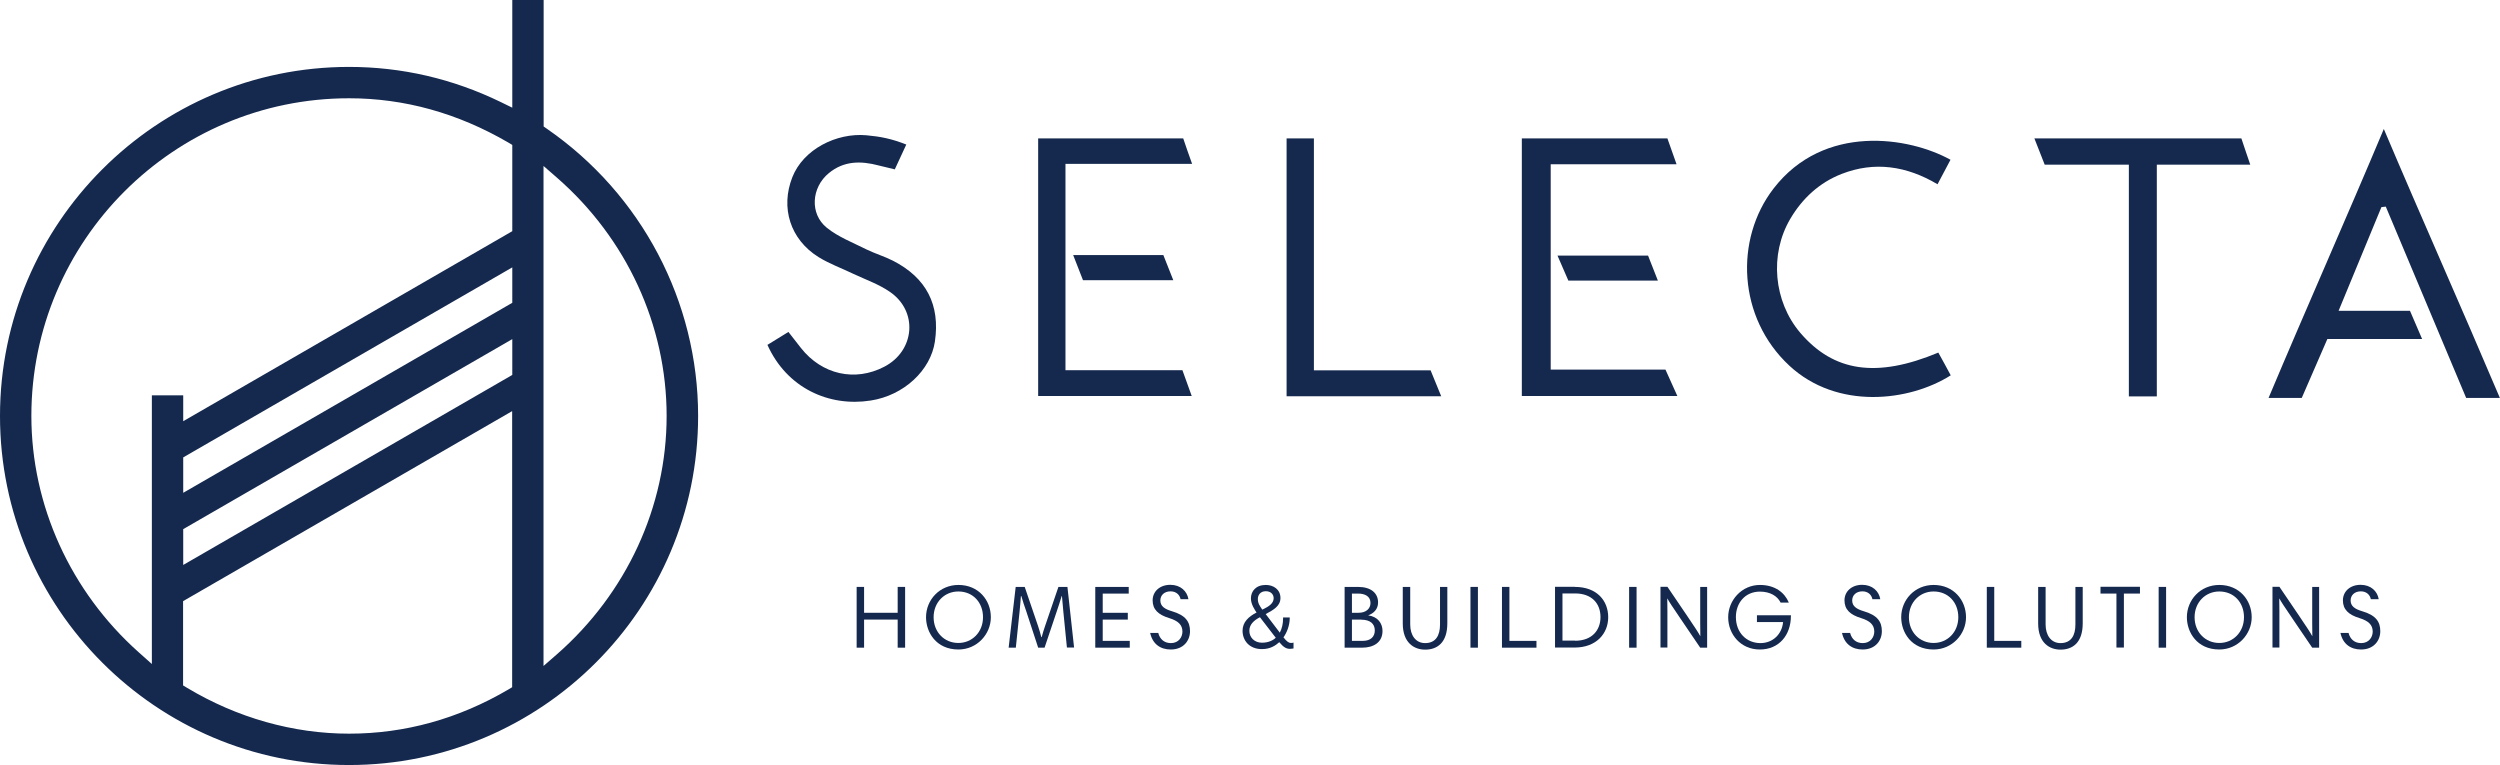 <?xml version="1.0" encoding="UTF-8"?>
<svg id="Layer_2" xmlns="http://www.w3.org/2000/svg" viewBox="0 0 191.3 58.54">
  <g id="Layer_1-2" data-name="Layer_1">
    <g>
      <path d="M26.71,5.12C11.98,5.12,0,17.1,0,31.83s11.98,26.71,26.71,26.71,26.71-11.98,26.71-26.71c0-8.75-4.32-16.96-11.56-21.97l-.26-.18V0h-2.4v8.24l-.88-.43c-3.68-1.79-7.59-2.69-11.61-2.69ZM41.59,12.7l1.01.88c5.35,4.66,8.41,11.31,8.41,18.25s-3.07,13.58-8.41,18.25l-1.01.88V12.7ZM39.2,52.58l-.3.18c-3.83,2.25-7.93,3.38-12.19,3.38s-8.57-1.21-12.4-3.51l-.3-.18v-6.45l25.18-14.54v21.12ZM39.2,28.69l-25.18,14.54v-2.74l25.18-14.54v2.74ZM39.2,23.17l-25.18,14.54v-2.71l25.18-14.54v2.71ZM39.2,11.09v6.6l-25.18,14.54v-1.98h-2.4v20.56l-1.02-.91c-5.21-4.65-8.2-11.24-8.2-18.07C2.4,18.42,13.3,7.52,26.71,7.52c4.24,0,8.33,1.14,12.19,3.39l.3.18Z" style="fill: #15294f;"/>
      <g>
        <g>
          <path d="M182.23,15.84c-1.07,2.58-2.14,5.17-3.28,7.94h5.46c.31.72.58,1.34.93,2.16h-7.25c-.69,1.58-1.32,3.03-1.96,4.51h-2.54c2.93-6.96,5.96-13.77,8.82-20.58.11,0-.11,0,0,0,2.88,6.8,5.92,13.6,8.88,20.58h-2.58c-2.03-4.83-4.09-9.73-6.15-14.64-.11.01-.22.03-.34.04Z" style="fill: #15294f;"/>
          <path d="M149.26,12.21c-.33.61-.62,1.17-1,1.89-2.37-1.41-4.83-1.77-7.34-.79-1.69.66-3,1.86-3.93,3.44-1.6,2.72-1.28,6.31.77,8.72,2.56,2.99,5.84,3.48,10.56,1.51.32.57.64,1.16.95,1.74-3.17,2.01-8.69,2.66-12.35-.74-3.95-3.67-4.2-9.67-1.21-13.55,3.86-5.01,10.39-3.96,13.55-2.2Z" style="fill: #15294f;"/>
          <path d="M58.74,26.38c.49-.3.99-.61,1.59-.98.34.44.65.84.96,1.23,1.61,2.04,4.14,2.6,6.38,1.43,2.34-1.22,2.6-4.24.42-5.73-.84-.58-1.84-.93-2.78-1.37-.89-.43-1.84-.77-2.68-1.29-2.16-1.35-2.92-3.77-2-6.11.84-2.14,3.38-3.41,5.66-3.21,1.09.1,1.92.26,3.06.71-.34.72-.58,1.25-.88,1.9-.44-.11-.84-.2-1.24-.3-1.36-.36-2.66-.36-3.81.59-1.33,1.09-1.48,3.11-.15,4.18.88.71,2.01,1.14,3.04,1.66.66.32,1.37.53,2.02.86,2.56,1.31,3.62,3.38,3.21,6.18-.32,2.2-2.37,4.13-4.92,4.52-3.19.5-6.42-.96-7.9-4.27Z" style="fill: #15294f;"/>
          <path d="M81.53,12.54v15.79h8.95c.25.69.45,1.25.71,1.97h-11.75V10.59h11.1c.18.52.39,1.16.68,1.95h-9.69Z" style="fill: #15294f;"/>
          <path d="M127.59,10.59c.22.61.42,1.21.7,1.98h-9.63v15.71h8.78c.31.7.57,1.27.91,2.02h-11.9V10.59h11.14Z" style="fill: #15294f;"/>
          <path d="M171.51,10.59c.22.64.41,1.24.68,2.01h-7.15v17.73h-2.14V12.6h-6.44c-.27-.71-.51-1.28-.79-2.01h15.85Z" style="fill: #15294f;"/>
          <path d="M100.54,28.34h8.93c.27.65.5,1.23.81,1.98h-11.83V10.59h2.09v17.75Z" style="fill: #15294f;"/>
          <path d="M89.78,21.44h-6.91c-.24-.61-.47-1.2-.75-1.92h6.9c.22.56.46,1.18.76,1.92Z" style="fill: #15294f;"/>
          <path d="M126.86,21.47h-6.85c-.25-.57-.5-1.15-.83-1.91h6.93c.2.5.44,1.12.75,1.91Z" style="fill: #15294f;"/>
        </g>
        <g>
          <path d="M68.69,47.41h-2.57v2.15h-.57v-4.65h.57v1.98h2.57v-1.98h.57v4.65h-.57v-2.15Z" style="fill: #15294f;"/>
          <path d="M73.34,44.76c1.54,0,2.48,1.17,2.48,2.47s-1.06,2.47-2.48,2.47c-1.71,0-2.48-1.32-2.48-2.47,0-1.33,1.04-2.47,2.48-2.47ZM73.33,49.2c1.07,0,1.89-.84,1.89-1.97s-.77-1.97-1.89-1.97c-1.06,0-1.89.83-1.89,1.97s.82,1.97,1.89,1.97Z" style="fill: #15294f;"/>
          <path d="M82.2,49.55h-.56l-.27-2.71c-.03-.37-.08-.91-.11-1.23h-.02c-.11.36-.27.87-.4,1.24l-.91,2.71h-.49l-.91-2.78c-.12-.35-.28-.8-.38-1.17h-.03c-.03.37-.06.79-.1,1.16l-.29,2.79h-.55l.54-4.65h.69l1.02,2.99c.08.24.19.6.25.85h.03c.06-.25.18-.61.26-.85l1.02-2.99h.69l.51,4.65Z" style="fill: #15294f;"/>
          <path d="M86.38,45.42h-2v1.47h1.92v.52h-1.92v1.63h2.07v.52h-2.64v-4.65h2.56v.52Z" style="fill: #15294f;"/>
          <path d="M90.34,45.86c-.07-.35-.34-.61-.77-.61-.48,0-.78.3-.78.7,0,.44.34.66.88.82,1.06.31,1.39.81,1.39,1.53s-.5,1.4-1.47,1.4c-.78,0-1.39-.4-1.58-1.27h.62c.12.47.45.78.97.78.59,0,.88-.46.88-.88,0-.52-.33-.82-1-1.03-.86-.26-1.28-.67-1.28-1.36s.56-1.19,1.35-1.19,1.29.49,1.39,1.1h-.61Z" style="fill: #15294f;"/>
          <path d="M98.17,47.25h.52v.06c0,.55-.23,1.12-.48,1.46.26.33.41.43.58.43.07,0,.16-.02.19-.03v.45s-.18.03-.27.03c-.27,0-.49-.11-.82-.51-.3.27-.7.53-1.33.53-.99,0-1.48-.69-1.48-1.4,0-.66.45-1.08,1.07-1.4-.14-.21-.43-.63-.43-1.08,0-.55.38-1.03,1.14-1.03.59,0,1.12.35,1.12,1,0,.61-.53.91-1.13,1.23l1.08,1.42c.17-.32.25-.69.25-1.08v-.08ZM97.62,48.8l-1.21-1.57c-.48.25-.81.57-.81,1.04,0,.5.38.91.97.91.51,0,.87-.2,1.05-.38ZM96.59,46.65c.53-.25.87-.49.87-.88,0-.27-.2-.53-.6-.53-.43,0-.61.31-.61.59,0,.33.13.51.34.82Z" style="fill: #15294f;"/>
          <path d="M102.88,44.91h1.04c.97,0,1.53.46,1.53,1.19,0,.54-.36.84-.76.99h0c.73.09,1.1.6,1.1,1.19,0,.88-.69,1.28-1.56,1.28h-1.34v-4.65ZM103.92,45.42h-.47v1.47h.51c.56,0,.91-.31.91-.75,0-.5-.41-.72-.95-.72ZM104.17,47.41h-.72v1.63h.82c.63,0,.93-.33.93-.8,0-.51-.36-.82-1.02-.82Z" style="fill: #15294f;"/>
          <path d="M107.34,47.7v-2.79h.57v2.88c0,.82.42,1.42,1.14,1.42.82,0,1.14-.59,1.14-1.42v-2.88h.56v2.78c0,1.49-.77,2.02-1.7,2.02-.84,0-1.71-.52-1.71-2Z" style="fill: #15294f;"/>
          <path d="M112.52,44.91h.57v4.65h-.57v-4.65Z" style="fill: #15294f;"/>
          <path d="M114.93,44.91h.57v4.13h2.07v.52h-2.64v-4.65Z" style="fill: #15294f;"/>
          <path d="M120.51,44.91c1.69,0,2.55,1.06,2.55,2.32s-.92,2.32-2.57,2.32h-1.5v-4.65h1.52ZM120.53,49.03c1.3,0,1.94-.82,1.94-1.81,0-1.06-.69-1.81-1.94-1.81h-.97v3.61h.97Z" style="fill: #15294f;"/>
          <path d="M124.66,44.91h.57v4.65h-.57v-4.65Z" style="fill: #15294f;"/>
          <path d="M127.58,45.8c0,.25.01.73.01.97v2.78h-.53v-4.65h.53l1.52,2.24c.54.8.84,1.25.99,1.53h.01c-.01-.27-.01-.74-.01-.99v-2.77h.53v4.65h-.53l-1.52-2.24c-.63-.93-.84-1.24-.99-1.52h-.01Z" style="fill: #15294f;"/>
          <path d="M137.04,47.07v.06c0,1.47-.91,2.57-2.38,2.57s-2.42-1.17-2.42-2.47,1.04-2.47,2.43-2.47c1.15,0,1.89.58,2.21,1.35h-.63c-.24-.5-.8-.84-1.58-.84-1.15,0-1.84.89-1.84,1.94,0,1.21.82,2,1.88,2,.95,0,1.65-.69,1.73-1.61h-2v-.52h2.61Z" style="fill: #15294f;"/>
          <path d="M143.28,45.86c-.07-.35-.34-.61-.77-.61-.48,0-.78.3-.78.7,0,.44.34.66.88.82,1.06.31,1.39.81,1.39,1.53s-.5,1.4-1.47,1.4c-.78,0-1.39-.4-1.58-1.27h.62c.12.47.45.78.97.78.59,0,.88-.46.88-.88,0-.52-.33-.82-1-1.03-.86-.26-1.28-.67-1.28-1.36s.56-1.19,1.35-1.19,1.29.49,1.39,1.1h-.61Z" style="fill: #15294f;"/>
          <path d="M147.96,44.76c1.54,0,2.48,1.17,2.48,2.47s-1.06,2.47-2.48,2.47c-1.71,0-2.48-1.32-2.48-2.47,0-1.33,1.04-2.47,2.48-2.47ZM147.96,49.2c1.07,0,1.89-.84,1.89-1.97s-.77-1.97-1.89-1.97c-1.06,0-1.89.83-1.89,1.97s.82,1.97,1.89,1.97Z" style="fill: #15294f;"/>
          <path d="M152.03,44.91h.57v4.13h2.07v.52h-2.64v-4.65Z" style="fill: #15294f;"/>
          <path d="M155.96,47.7v-2.79h.57v2.88c0,.82.42,1.42,1.14,1.42.82,0,1.14-.59,1.14-1.42v-2.88h.56v2.78c0,1.49-.77,2.02-1.7,2.02-.84,0-1.71-.52-1.71-2Z" style="fill: #15294f;"/>
          <path d="M161.96,45.42h-1.23v-.52h3.02v.52h-1.23v4.13h-.57v-4.13Z" style="fill: #15294f;"/>
          <path d="M165.18,44.91h.57v4.65h-.57v-4.65Z" style="fill: #15294f;"/>
          <path d="M169.82,44.76c1.54,0,2.48,1.17,2.48,2.47s-1.06,2.47-2.48,2.47c-1.71,0-2.48-1.32-2.48-2.47,0-1.33,1.04-2.47,2.48-2.47ZM169.82,49.2c1.07,0,1.89-.84,1.89-1.97s-.77-1.97-1.89-1.97c-1.06,0-1.89.83-1.89,1.97s.82,1.97,1.89,1.97Z" style="fill: #15294f;"/>
          <path d="M174.41,45.8c0,.25.01.73.01.97v2.78h-.53v-4.65h.53l1.52,2.24c.54.8.84,1.25.99,1.53h.01c-.01-.27-.01-.74-.01-.99v-2.77h.53v4.65h-.53l-1.52-2.24c-.63-.93-.84-1.24-.99-1.52h-.01Z" style="fill: #15294f;"/>
          <path d="M181.42,45.86c-.07-.35-.34-.61-.77-.61-.48,0-.78.3-.78.7,0,.44.34.66.88.82,1.06.31,1.39.81,1.39,1.53s-.5,1.4-1.47,1.4c-.78,0-1.39-.4-1.58-1.27h.62c.12.47.45.78.97.78.59,0,.88-.46.88-.88,0-.52-.33-.82-1-1.03-.86-.26-1.28-.67-1.28-1.36s.56-1.19,1.35-1.19,1.29.49,1.39,1.1h-.61Z" style="fill: #15294f;"/>
        </g>
      </g>
    </g>
  </g>
</svg>